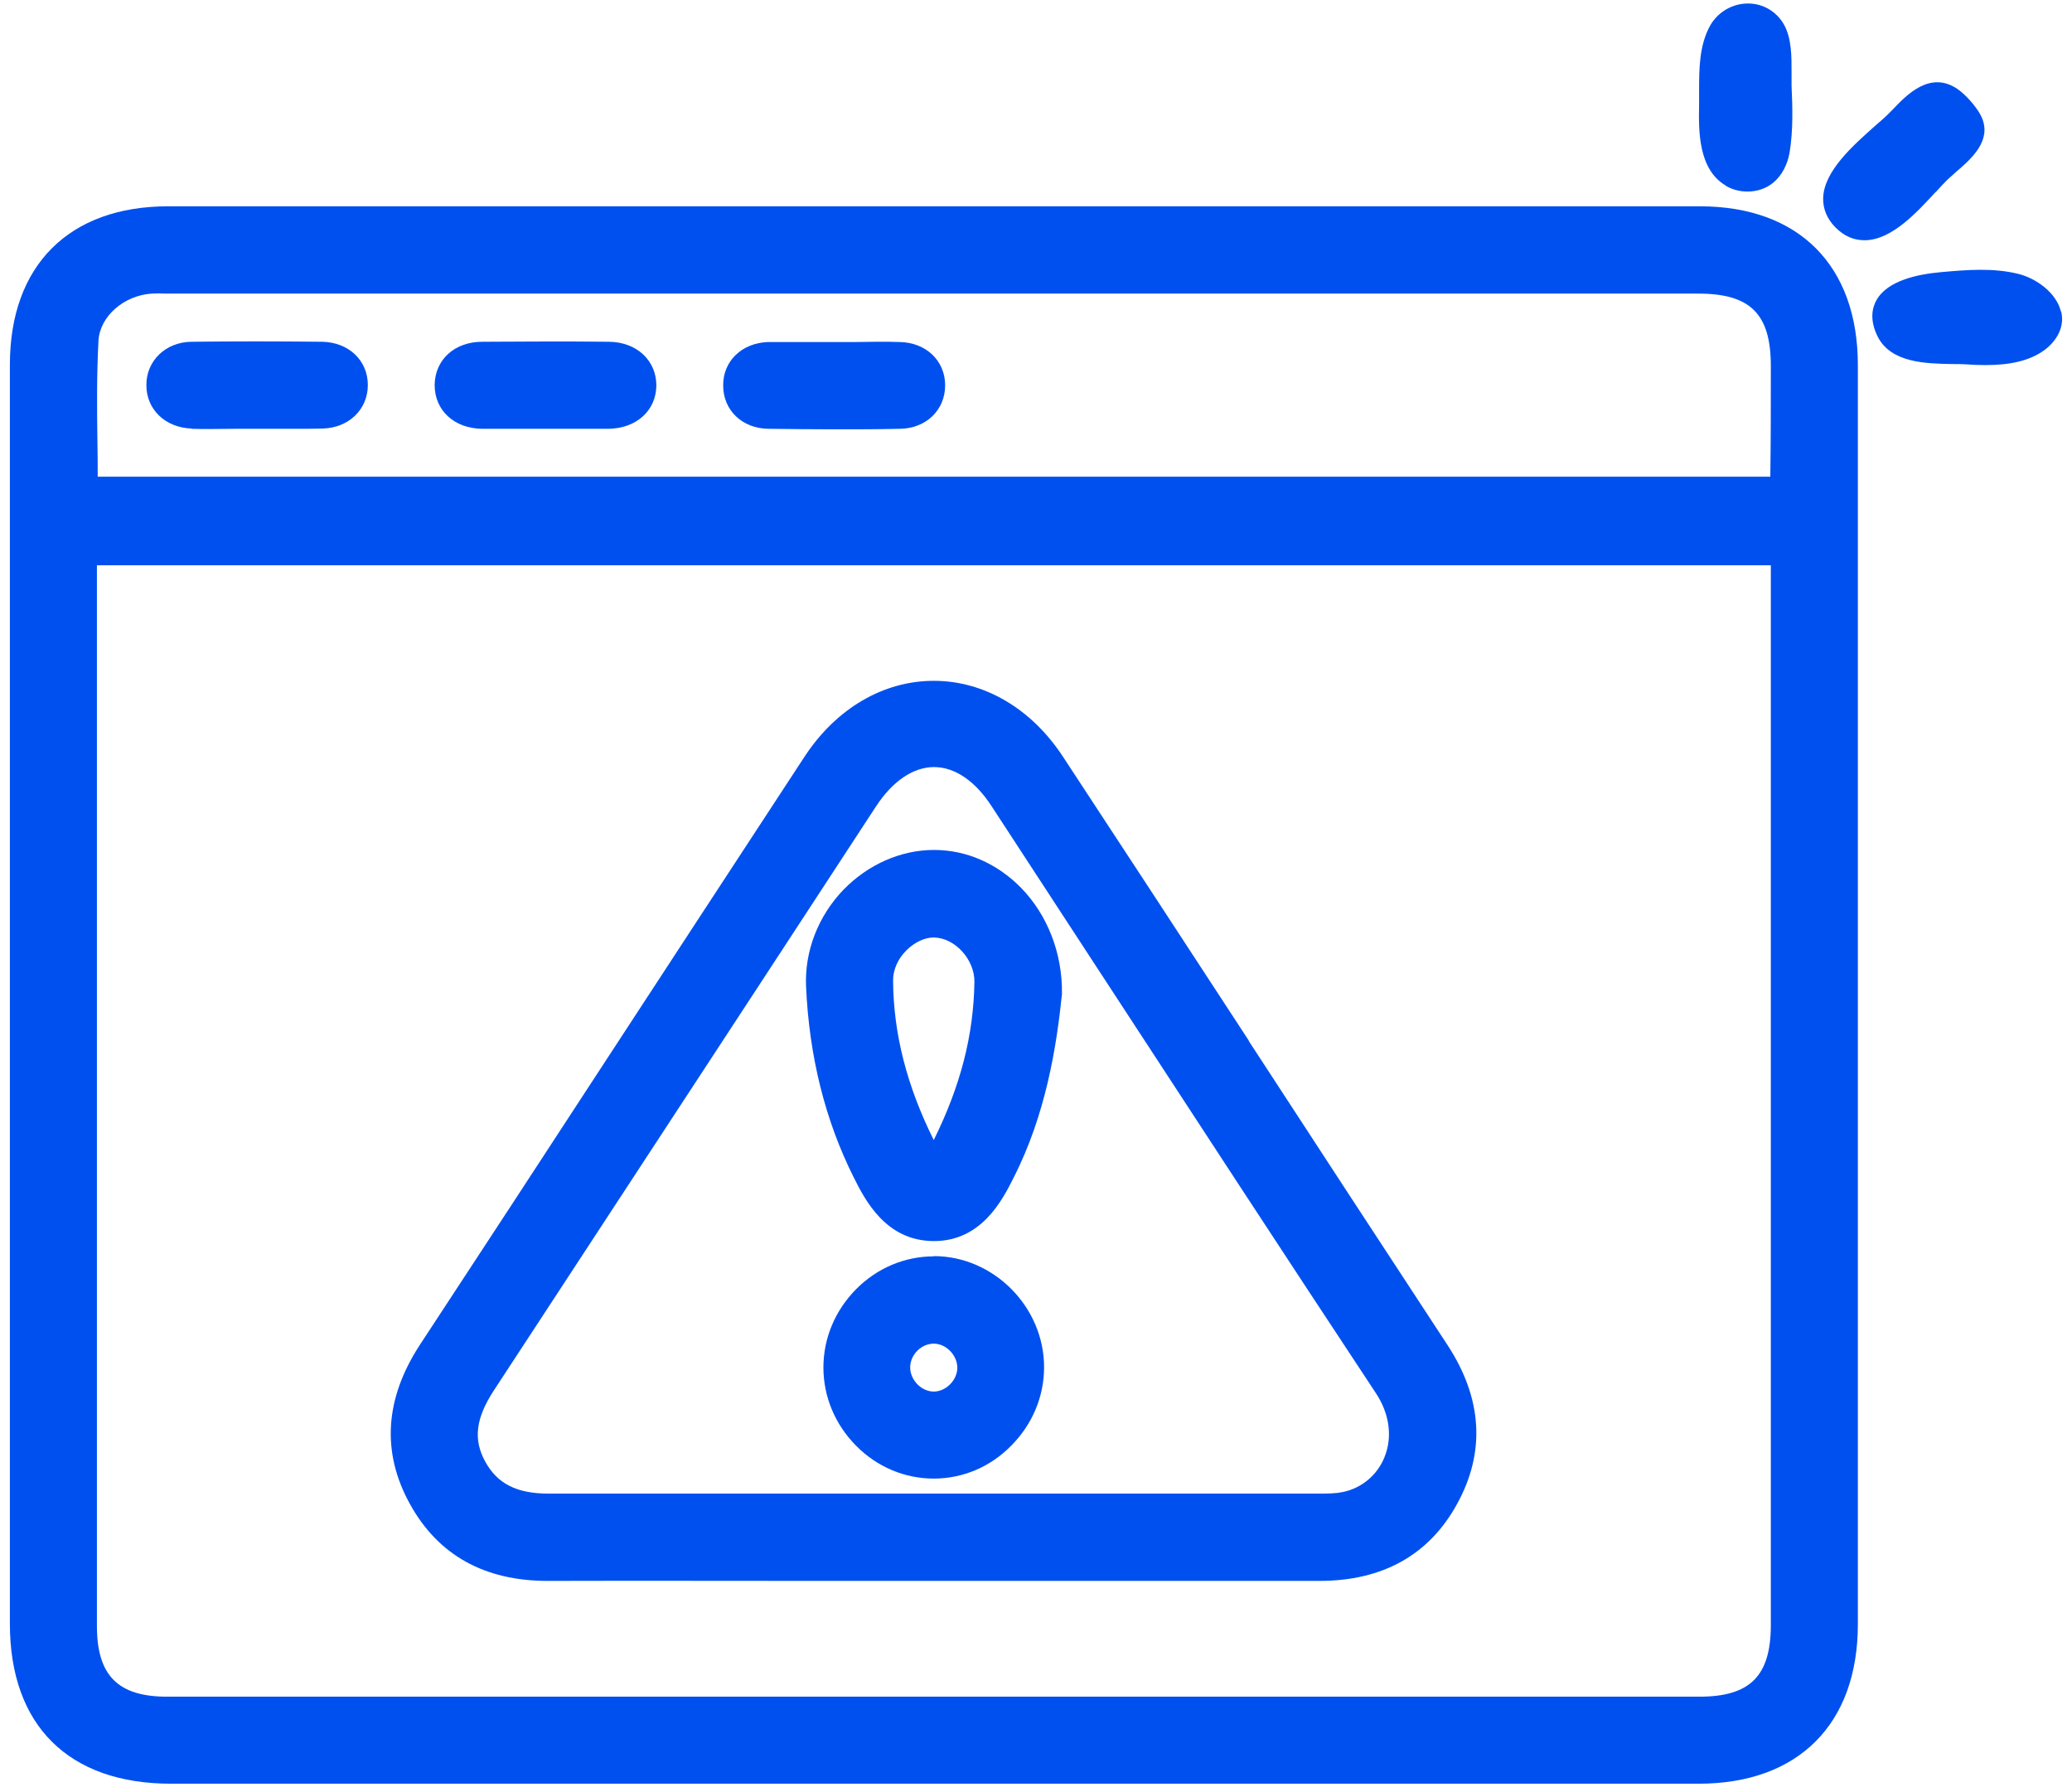 <svg width="80" height="69" viewBox="0 0 80 69" fill="none" xmlns="http://www.w3.org/2000/svg">
<path d="M65.642 7.965H6.492C2.662 7.965 0.382 10.255 0.382 14.075V62.695C0.382 66.615 2.652 68.865 6.602 68.865H65.582C69.432 68.865 71.732 66.565 71.732 62.705V14.095C71.732 10.255 69.452 7.965 65.632 7.965H65.642ZM3.802 13.155C3.852 12.225 4.772 11.405 5.862 11.335C6.032 11.325 6.202 11.325 6.372 11.335H65.562C67.582 11.335 68.372 12.115 68.372 14.135C68.372 15.555 68.372 16.975 68.352 18.405H3.772C3.772 17.965 3.772 17.525 3.762 17.085C3.742 15.795 3.732 14.465 3.802 13.165V13.155ZM65.612 65.505H6.452C4.552 65.505 3.742 64.685 3.742 62.775V21.825H68.372V62.735C68.372 64.705 67.572 65.505 65.612 65.505Z" fill="#0050EF"/>
<path d="M66.622 7.165C66.882 7.325 67.182 7.395 67.472 7.395C67.832 7.395 68.182 7.285 68.462 7.055C68.792 6.785 69.022 6.355 69.102 5.855C69.232 5.025 69.212 4.175 69.172 3.305C69.172 3.145 69.172 2.975 69.172 2.805C69.172 2.185 69.182 1.485 68.872 0.935C68.582 0.435 68.062 0.135 67.492 0.135C66.892 0.135 66.342 0.455 66.042 0.965C65.602 1.735 65.602 2.675 65.602 3.505V4.045C65.582 5.035 65.562 6.535 66.632 7.165H66.622Z" fill="#0050EF"/>
<path d="M74.742 7.415C74.902 7.235 75.052 7.075 75.182 6.945C75.272 6.865 75.382 6.765 75.492 6.665C76.042 6.195 76.802 5.545 76.582 4.725C76.552 4.595 76.492 4.475 76.422 4.355C76.252 4.075 75.912 3.665 75.562 3.425C74.512 2.725 73.612 3.665 73.082 4.225L72.982 4.325C72.842 4.475 72.632 4.655 72.402 4.855C71.572 5.595 70.422 6.595 70.392 7.645C70.382 8.065 70.542 8.455 70.872 8.785C71.202 9.115 71.572 9.275 71.982 9.275H72.022C73.052 9.255 74.022 8.185 74.742 7.405V7.415Z" fill="#0050EF"/>
<path d="M79.572 12.025C79.392 11.295 78.612 10.745 77.932 10.575C76.962 10.335 75.972 10.415 74.962 10.505C74.052 10.585 72.882 10.825 72.452 11.585C72.292 11.865 72.172 12.335 72.492 12.985C73.002 14.015 74.362 14.035 75.362 14.055C75.552 14.055 75.732 14.055 75.892 14.065C76.142 14.085 76.402 14.095 76.652 14.095C77.542 14.095 78.432 13.955 79.062 13.415C79.512 13.015 79.702 12.525 79.582 12.025H79.572Z" fill="#0050EF"/>
<path d="M48.222 40.185C45.832 36.525 43.442 32.865 41.042 29.215C39.822 27.355 38.002 26.285 36.052 26.285C34.102 26.285 32.282 27.355 31.062 29.215C28.442 33.215 25.822 37.225 23.202 41.235C20.882 44.795 18.552 48.355 16.222 51.905C14.852 53.995 14.722 56.075 15.832 58.075C16.922 60.045 18.712 61.035 21.142 61.035H21.172C24.642 61.025 28.112 61.035 31.592 61.035H35.962H40.342C43.862 61.035 47.392 61.035 50.912 61.035H50.942C53.382 61.035 55.172 60.035 56.252 58.075C57.362 56.065 57.242 53.985 55.872 51.905C53.312 48.005 50.762 44.095 48.212 40.185H48.222ZM51.832 57.605C51.552 57.665 51.252 57.665 50.852 57.665C46.742 57.665 42.642 57.665 38.532 57.665H32.102C28.472 57.665 24.832 57.665 21.202 57.665H21.182C19.952 57.665 19.202 57.285 18.732 56.425C18.262 55.565 18.372 54.745 19.072 53.675C22.512 48.425 25.942 43.175 29.382 37.925L33.822 31.135C34.462 30.155 35.262 29.615 36.062 29.615C36.862 29.615 37.642 30.145 38.272 31.105L42.542 37.645C46.002 42.945 49.572 48.415 53.122 53.785C53.652 54.585 53.772 55.485 53.452 56.265C53.172 56.955 52.572 57.455 51.842 57.605H51.832Z" fill="#0050EF"/>
<path d="M7.382 16.555C7.952 16.575 8.522 16.555 9.092 16.555H9.842H10.632C10.892 16.555 11.162 16.555 11.422 16.555C11.772 16.555 12.112 16.555 12.462 16.545C13.472 16.515 14.202 15.805 14.202 14.865C14.202 13.915 13.462 13.215 12.442 13.195C10.712 13.175 9.012 13.175 7.392 13.195C6.392 13.205 5.642 13.935 5.652 14.875C5.652 15.815 6.392 16.515 7.402 16.545L7.382 16.555Z" fill="#0050EF"/>
<path d="M18.602 16.555C18.922 16.555 19.252 16.555 19.572 16.555C19.822 16.555 20.062 16.555 20.312 16.555H21.052H21.782C22.352 16.555 22.932 16.555 23.502 16.555C24.582 16.535 25.332 15.845 25.342 14.885C25.342 13.915 24.582 13.205 23.512 13.195C21.882 13.175 20.252 13.185 18.622 13.195C17.542 13.195 16.792 13.895 16.782 14.865C16.782 15.835 17.522 16.535 18.602 16.555Z" fill="#0050EF"/>
<path d="M29.682 16.555C30.522 16.565 31.362 16.575 32.212 16.575C33.062 16.575 33.902 16.575 34.742 16.555C35.752 16.545 36.492 15.835 36.492 14.875C36.492 13.935 35.762 13.225 34.742 13.205C34.172 13.185 33.602 13.195 33.032 13.205H32.282H31.482C30.872 13.205 30.272 13.205 29.662 13.205C28.652 13.235 27.912 13.935 27.922 14.885C27.922 15.845 28.662 16.545 29.672 16.555H29.682Z" fill="#0050EF"/>
<path d="M36.062 32.815H36.052C34.782 32.815 33.512 33.375 32.562 34.355C31.582 35.375 31.062 36.735 31.122 38.085C31.242 40.785 31.862 43.265 32.962 45.455C33.392 46.315 34.192 47.905 36.042 47.915H36.062C37.892 47.915 38.702 46.335 39.132 45.475C40.382 43.025 40.792 40.405 41.002 38.385V38.355C41.022 36.805 40.442 35.315 39.412 34.265C38.492 33.335 37.312 32.815 36.072 32.815H36.062ZM37.622 37.905C37.592 39.955 37.092 41.915 36.052 44.015C35.012 41.925 34.492 39.895 34.482 37.845C34.482 37.435 34.672 37.005 35.012 36.675C35.322 36.375 35.702 36.195 36.042 36.195C36.042 36.195 36.062 36.195 36.072 36.195C36.882 36.215 37.632 37.055 37.622 37.905Z" fill="#0050EF"/>
<path d="M36.052 48.505C34.932 48.505 33.862 48.955 33.052 49.775C32.242 50.595 31.792 51.665 31.792 52.795C31.792 53.925 32.242 54.995 33.052 55.815C33.862 56.635 34.932 57.085 36.052 57.085C37.172 57.085 38.242 56.635 39.052 55.805C39.862 54.985 40.312 53.915 40.312 52.785C40.312 50.455 38.362 48.495 36.052 48.495V48.505ZM35.142 52.795C35.142 52.555 35.242 52.325 35.422 52.145C35.592 51.975 35.822 51.875 36.052 51.875C36.532 51.875 36.962 52.325 36.962 52.805C36.962 53.285 36.522 53.725 36.052 53.725C35.572 53.725 35.142 53.275 35.142 52.795Z" fill="#0050EF"/>
</svg>
